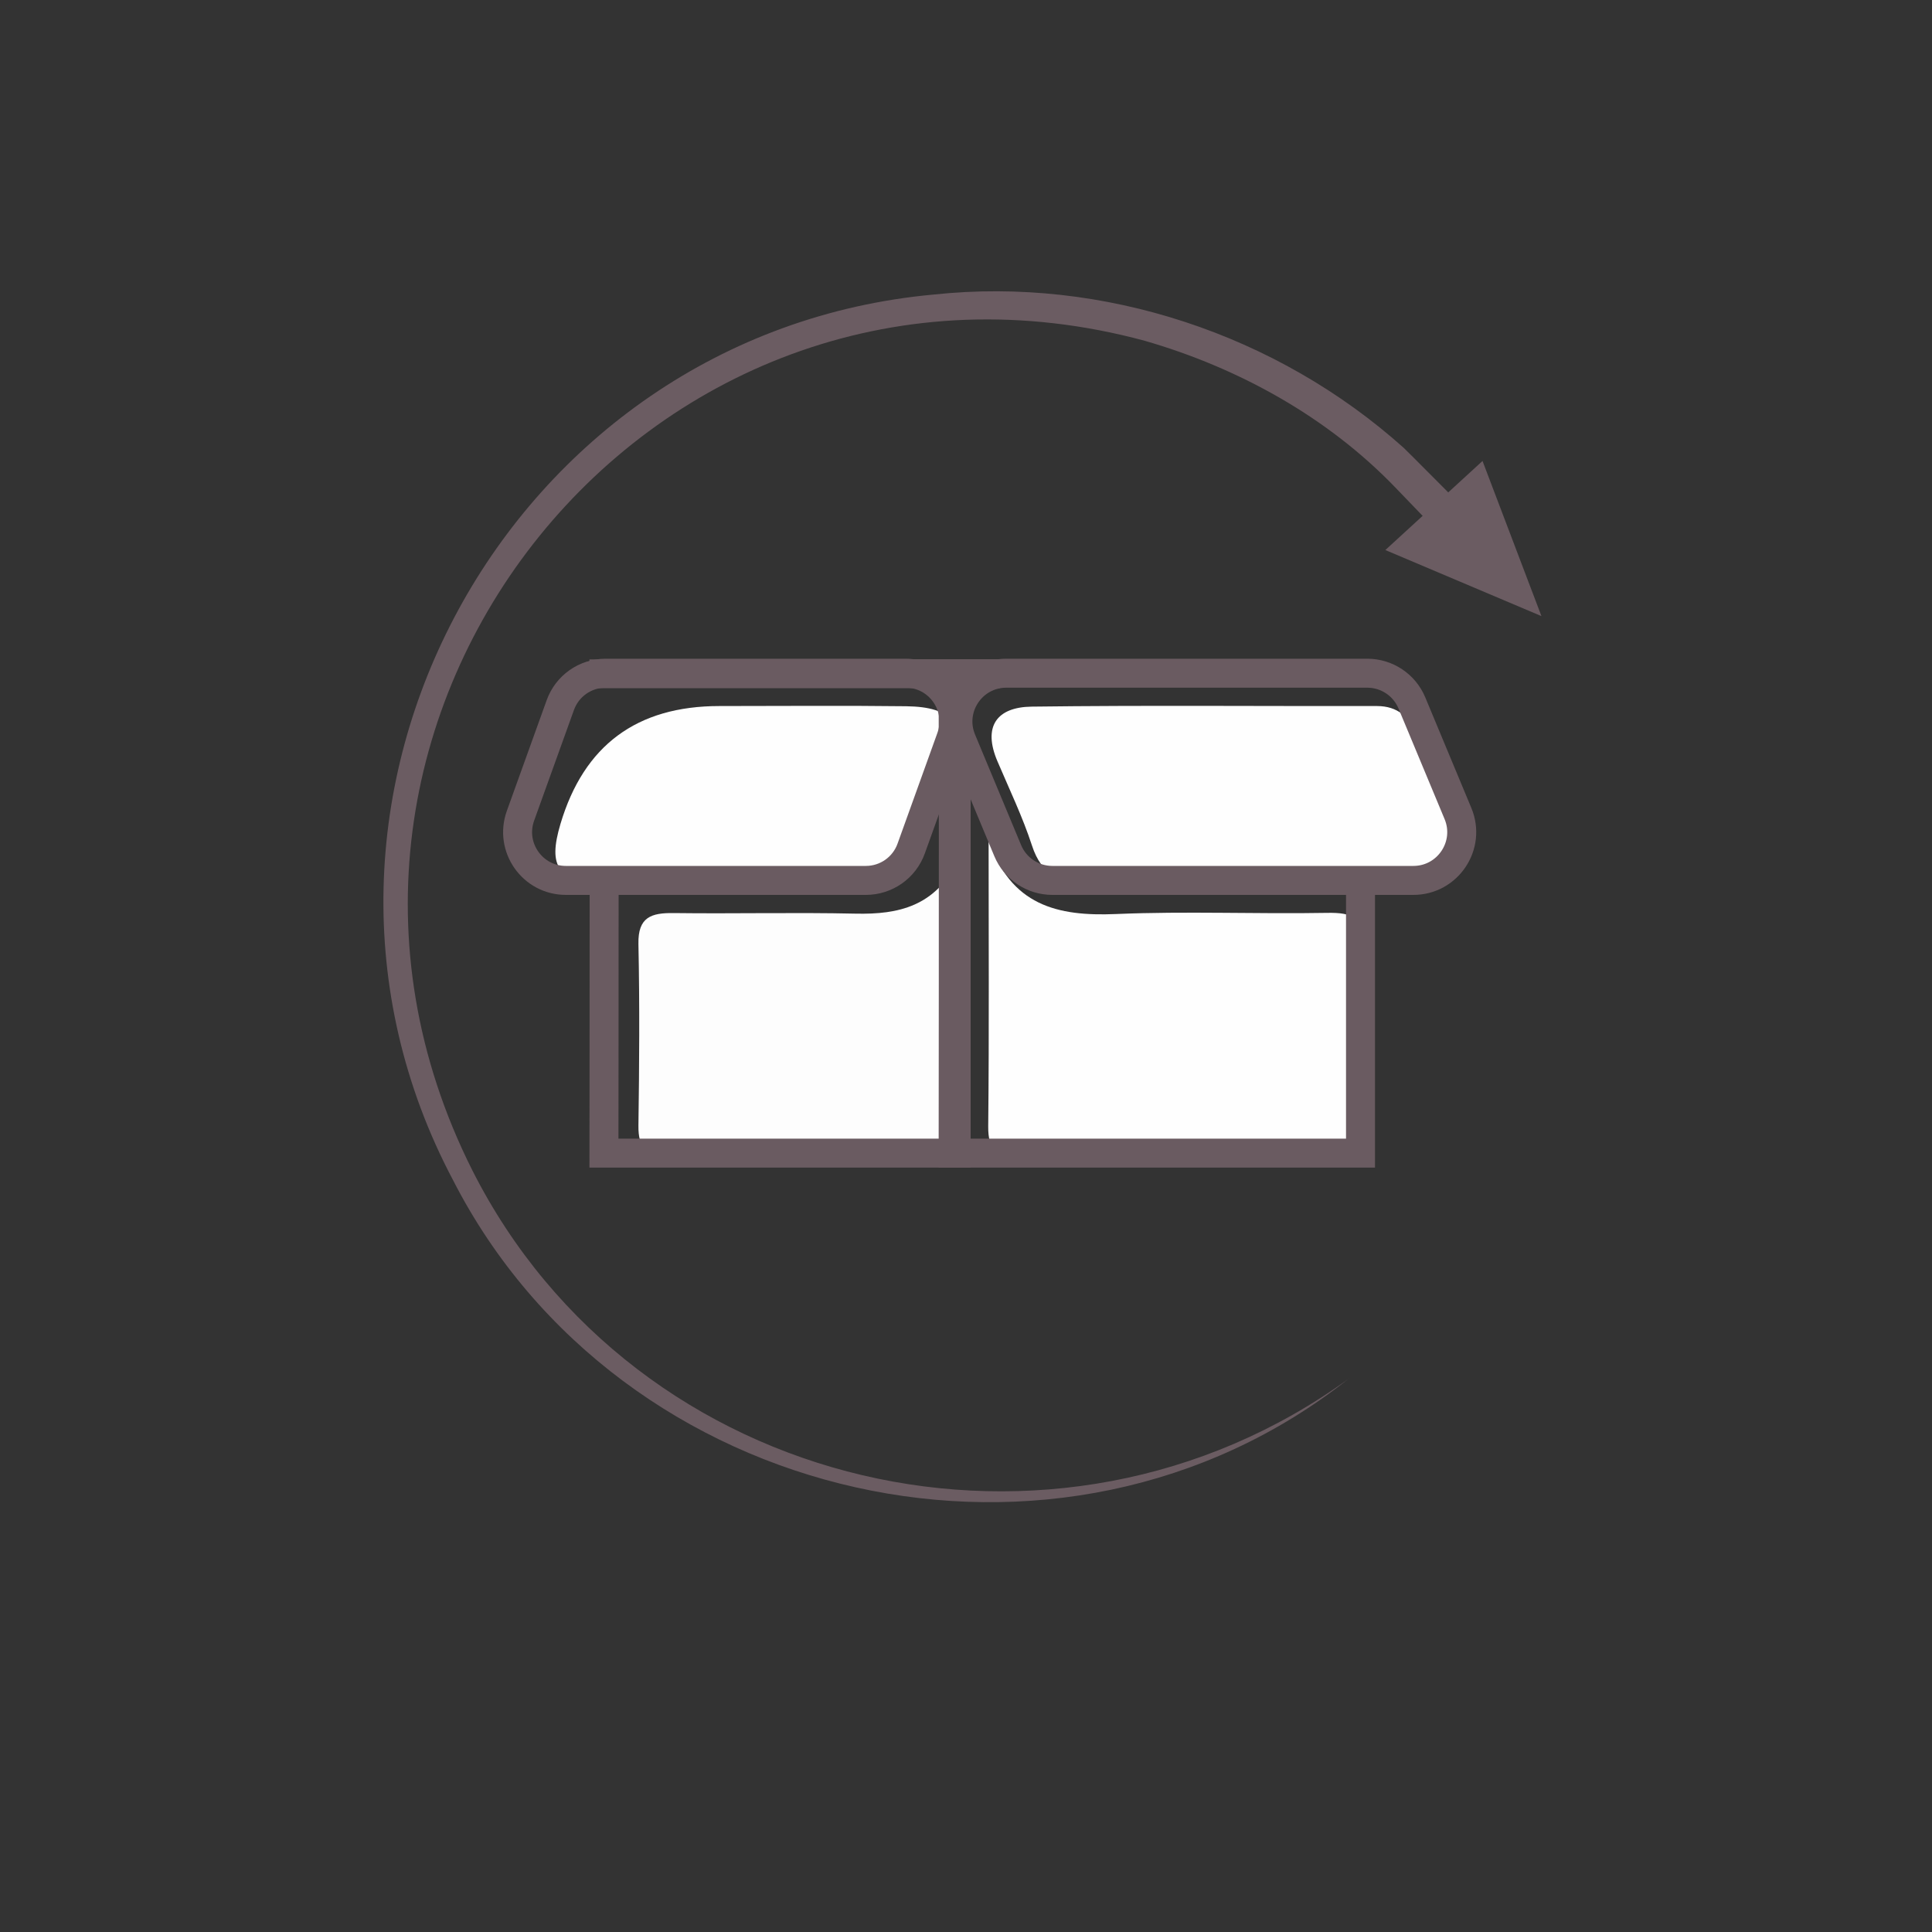 <?xml version="1.0" encoding="UTF-8"?><svg id="Crafticons_-_Simple_Set" xmlns="http://www.w3.org/2000/svg" viewBox="0 0 200 200"><rect x="0" y="0" width="200" height="200" fill="#333333" stroke="none"/><defs><style>.cls-1{fill:#fefefe;}.cls-1,.cls-2,.cls-3,.cls-4{stroke-width:0px;}.cls-2,.cls-5{fill:none;}.cls-5{stroke:#6a5b61;stroke-miterlimit:10;stroke-width:3px;}.cls-3{fill:#6b5c62;}.cls-4{fill:#fdfdfd;}</style></defs><rect class="cls-2" width="200" height="200"/><path class="cls-3" d="m139.65,142.69c-29.78,23.66-75.47,13.26-92.75-20.52-20.77-39.21,5.64-87.66,49.77-91.68,17.52-1.87,35.53,4.12,48.64,15.87,1.05,1.02,3.7,3.71,4.77,4.77l-2.57,2.52-3.07-3.19c-7.03-7.3-16.23-12.38-25.93-15.18-50.77-13.73-93.16,39.03-69.62,85.86,16.89,33.45,60.53,43.56,90.77,21.55h0Z"/><polygon class="cls-3" points="143.41 56.94 153.47 47.72 159.57 63.78 143.41 56.94"/><polyline class="cls-5" points="98.67 69.74 98.97 69.74 103.51 69.74"/><path class="cls-1" d="m102.34,86.95c2.27,6.76,7.08,7.93,13.19,7.67,7.27-.31,14.56.01,21.84-.12,2.61-.05,3.91.45,3.8,3.49-.22,6.11-.18,12.24,0,18.36.07,2.64-.85,3.38-3.42,3.35-10.76-.12-21.51-.1-32.27,0-2.31.02-3.2-.65-3.18-3.08.1-9.89.04-19.78.04-29.67h0Z"/><path class="cls-4" d="m99.19,89.05c0,9.18-.06,18.36.04,27.54.03,2.41-.9,3.12-3.2,3.1-8.91-.09-17.83-.09-26.74,0-2.35.02-3.23-.81-3.2-3.16.09-6.27.13-12.54,0-18.81-.06-2.8,1.34-3.23,3.66-3.2,6.27.08,12.55-.08,18.81.06,4.5.1,8.26-.77,10.63-5.53h0Z"/><path class="cls-1" d="m128.72,91.4c-5.3,0-10.6-.09-15.89.04-3.02.08-5-.83-6-3.91-.97-2.97-2.34-5.82-3.57-8.71-1.55-3.61-.08-5.62,3.53-5.67,11.92-.15,23.84-.04,35.76-.06,2.15,0,3.37,1.17,4.14,2.95,1.38,3.18,2.83,6.35,4,9.61,1.37,3.8.09,5.61-4.09,5.71-5.96.14-11.92.03-17.88.04Z"/><path class="cls-1" d="m76.06,91.4c-4.46,0-8.93.07-13.39-.02-4.89-.09-5.99-1.6-4.65-6.09,2.42-8.13,7.9-12.2,16.45-12.2,6.44,0,12.89-.06,19.33.02,4.91.06,6.24,1.92,4.44,6.55-5.41,13.91-1.53,11.48-16.24,11.73-1.98.03-3.97,0-5.95,0h0Z"/><path class="cls-5" d="m93.75,69.69h-31.05c-2.11,0-3.99,1.32-4.7,3.31l-4.12,11.45c-1.17,3.26,1.24,6.69,4.7,6.69h31.05c2.11,0,3.99-1.32,4.7-3.31l4.12-11.45c1.17-3.26-1.24-6.69-4.7-6.69Z"/><path class="cls-5" d="m104.17,69.69h37.37c2.02,0,3.84,1.21,4.62,3.08l4.77,11.45c1.37,3.29-1.05,6.92-4.62,6.92h-37.37c-2.02,0-3.84-1.21-4.62-3.08l-4.77-11.45c-1.37-3.29,1.05-6.92,4.62-6.92Z"/><path class="cls-5" d="m140.84,91.14v28.23h-42.17s.04-29.99,0-49.63v-1.48"/><path class="cls-5" d="m62.52,68.26v1.48h36.46v49.63h-36.46s.02-13.45.02-28.23"/></svg>